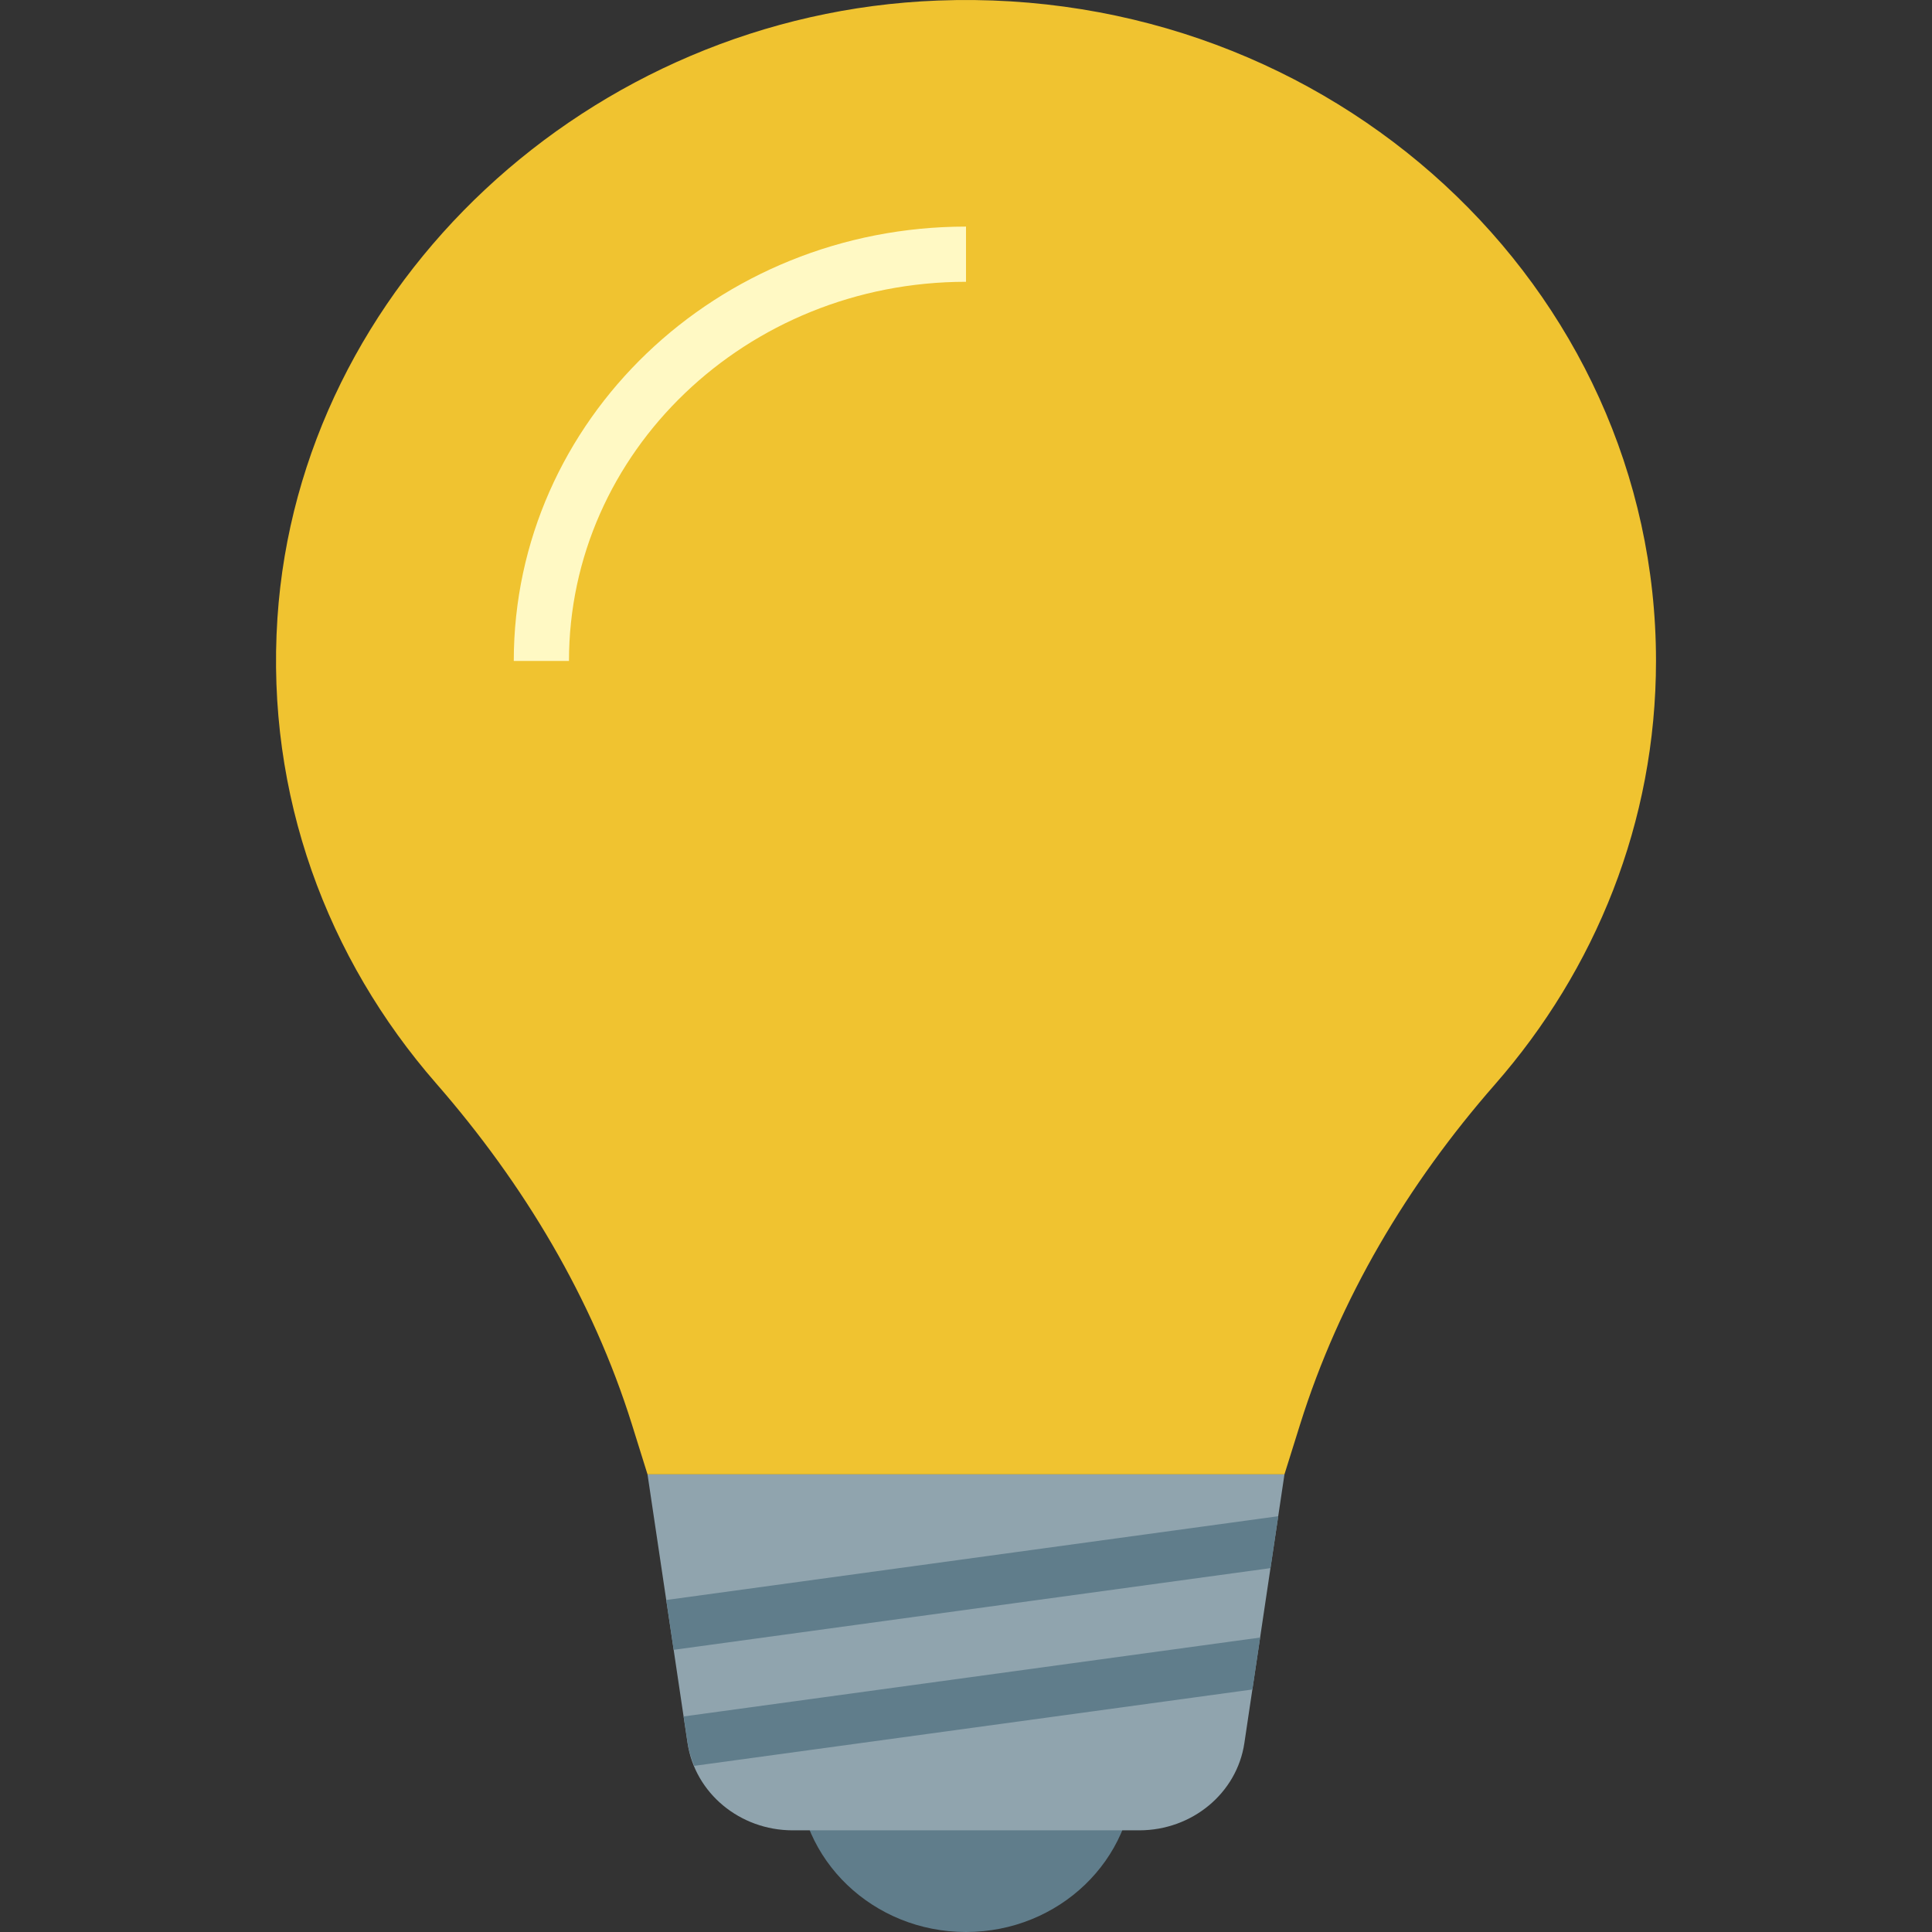<?xml version="1.0" encoding="UTF-8"?>
<svg width="70px" height="70px" version="1.1" viewBox="0 0 70 70" xmlns="http://www.w3.org/2000/svg">
 <rect x="0" y="0" width="70" height="70" fill="#333333" stroke="none"/>
 <title>Artboard 8</title>
 <desc>Created with Sketch.</desc>
 <g id="Artboard-8" fill="none" fill-rule="evenodd">
  <g id="Idea" transform="translate(10)">
   <path id="Shape" d="m50 23.947c0-13.552-11.752-24.474-26.025-23.927-12.615 0.483-23.125 10.303-23.923 22.372-0.425 6.433 1.812 12.348 5.75 16.861 3.181 3.646 5.665 7.8 7.092 12.351l0.567 1.816h23.077l0.569-1.818c1.421-4.535 3.883-8.685 7.06-12.313 3.636-4.152 5.833-9.498 5.833-15.343z" fill="#F0C330"/>
   <path id="Shape" d="m9.615 23.947c0-8.138 6.888-14.737 15.385-14.737" stroke="#FFF9C4" stroke-width="2"/>
   <ellipse id="Oval" cx="25" cy="64.166" rx="6.09" ry="5.834" fill="#607D8B"/>
   <path id="Shape" d="m31.279 66.316h-12.56c-1.913 0-3.537-1.348-3.808-3.163l-1.45-9.732h23.077l-1.452 9.732c-0.269 1.815-1.892 3.163-3.808 3.163z" fill="#90A4AE"/>
   <path id="Shape" d="m35.658 59.331-20.888 2.859 0.144 0.963c0.044 0.291 0.133 0.564 0.24 0.827l20.223-2.767 0.281-1.883z" fill="#607D8B"/>
   <polygon id="Shape" points="14.14 57.971 14.41 59.776 36.033 56.816 36.313 54.935" fill="#607D8B"/>
  </g>
 </g>
</svg>
